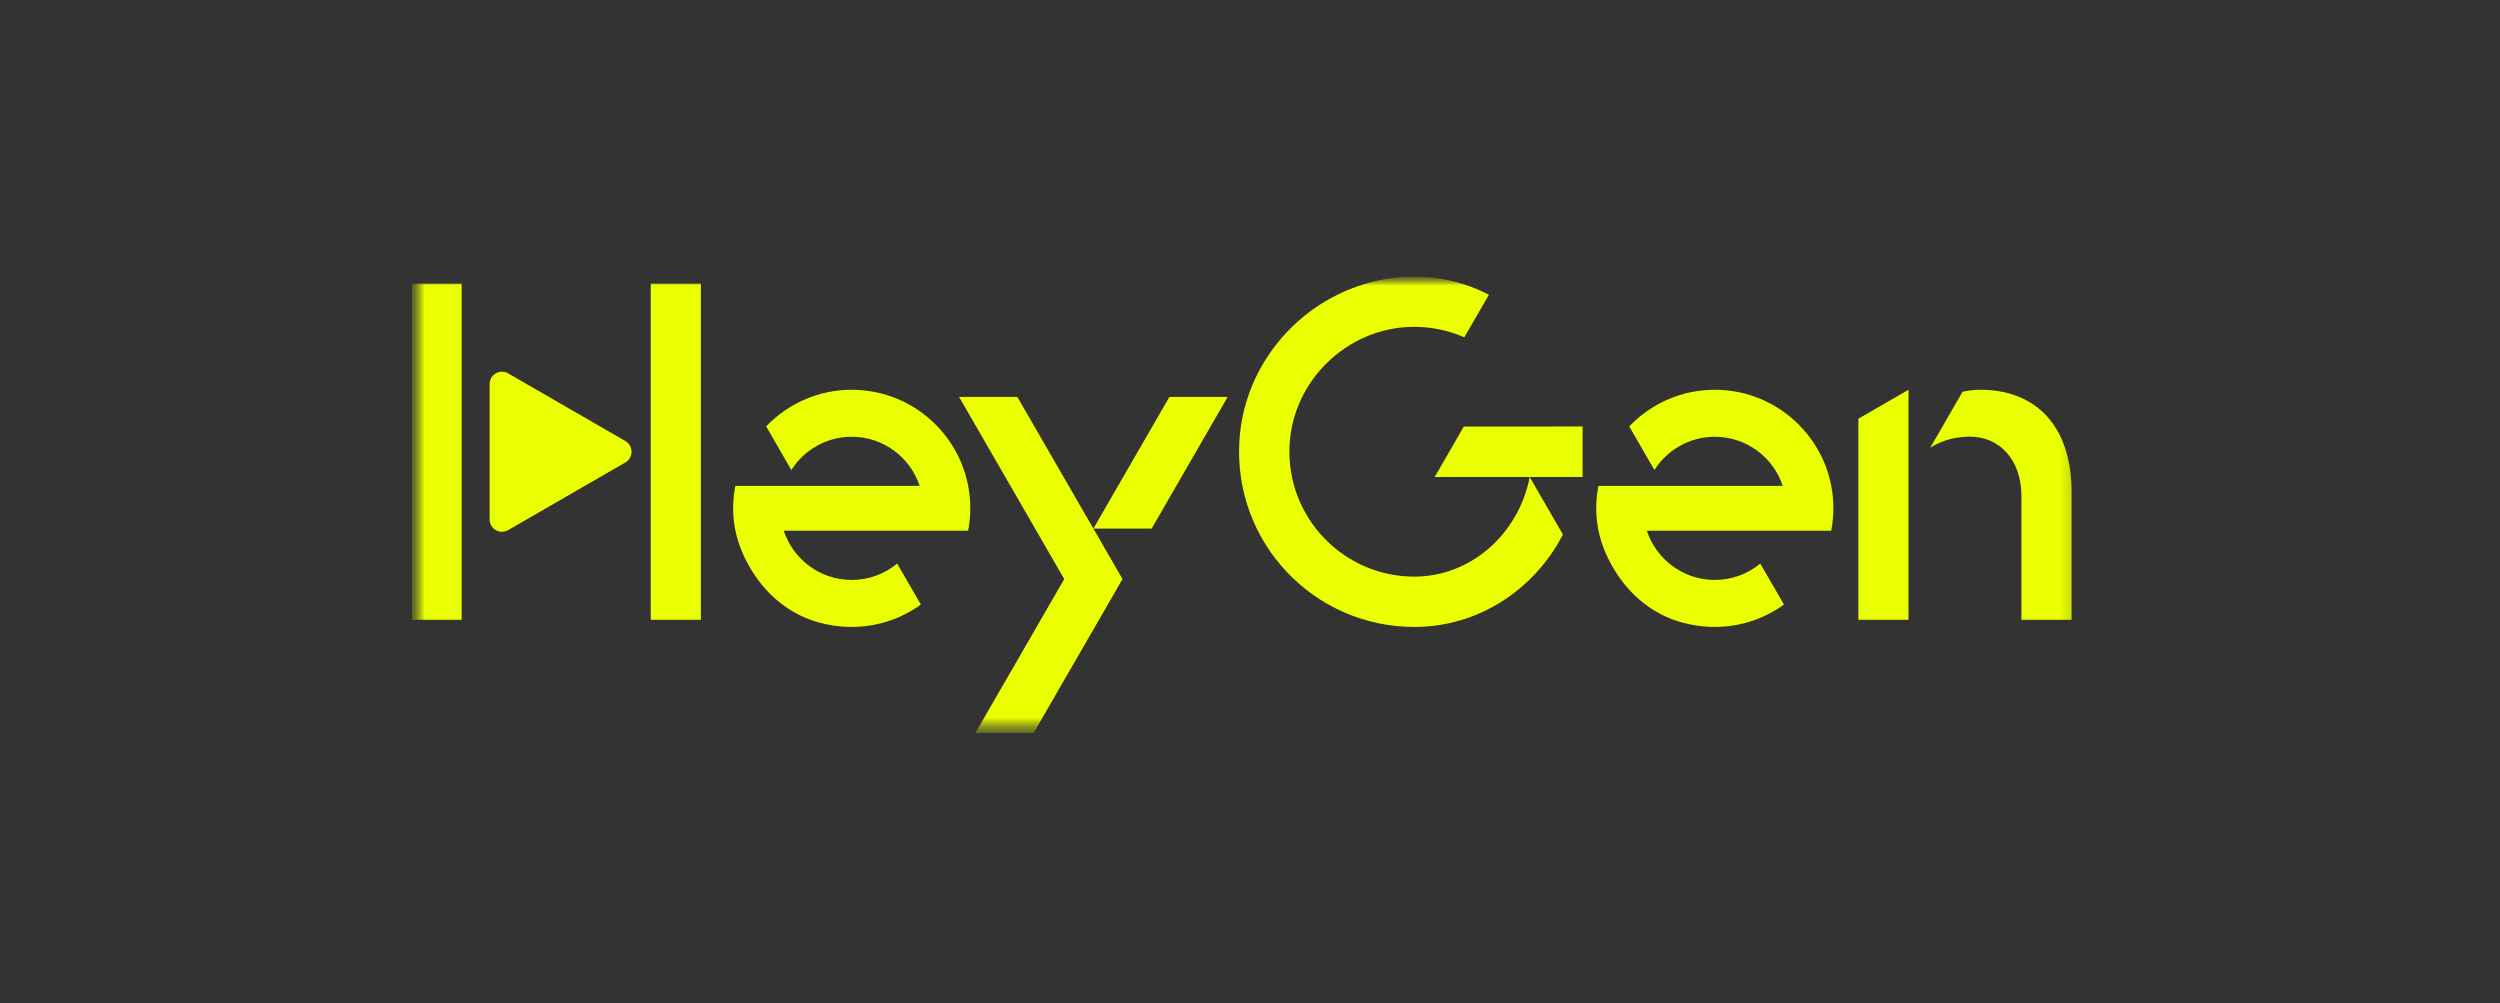 <svg width="162" height="65" viewBox="0 0 162 65" fill="none" xmlns="http://www.w3.org/2000/svg">
<rect x="0" y="0" width="162" height="65" fill="#333333" stroke="none"/>
<g clip-path="url(#clip0_544_2195)">
<mask id="mask0_544_2195" style="mask-type:luminance" maskUnits="userSpaceOnUse" x="26" y="17" width="109" height="31">
<path d="M134.874 17.92H26.67V47.501H134.874V17.92Z" fill="white"/>
</mask>
<g mask="url(#mask0_544_2195)">
<mask id="mask1_544_2195" style="mask-type:luminance" maskUnits="userSpaceOnUse" x="26" y="17" width="109" height="31">
<path d="M134.874 17.92H26.67V47.501H134.874V17.92Z" fill="white"/>
</mask>
<g mask="url(#mask1_544_2195)">
<path d="M102.55 30.911H92.968L94.855 27.641L102.552 27.636V30.911H102.55ZM99.126 30.911C98.409 34.592 95.326 37.365 91.644 37.365C87.037 37.365 83.315 33.493 83.564 28.831C83.787 24.66 87.269 21.283 91.445 21.182C92.67 21.152 93.837 21.397 94.888 21.858L96.48 19.101C94.405 18.025 91.955 17.617 89.384 18.158C84.412 19.203 80.64 23.454 80.315 28.525C79.891 35.133 85.126 40.626 91.644 40.626C95.811 40.626 99.434 38.202 101.277 34.637L99.126 30.911Z" fill="#EAFF00"/>
<path d="M130.988 40.164V32.149C130.988 29.746 129.533 28.293 127.637 28.293C126.785 28.293 125.852 28.511 125.077 29.017L127.175 25.384C127.58 25.301 127.974 25.257 128.325 25.257C132.056 25.257 134.269 27.754 134.238 31.958V40.163H130.989L130.988 40.164ZM120.422 27.134V40.164H123.67V25.258L120.422 27.134Z" fill="#EAFF00"/>
<path d="M29.918 18.383H26.67V40.164H29.918V18.383ZM45.417 18.383H42.169V40.164H45.417V18.383Z" fill="#EAFF00"/>
<path d="M40.524 28.579L32.926 24.193C32.394 23.886 31.727 24.27 31.727 24.886V33.659C31.727 34.275 32.392 34.66 32.926 34.352L40.524 29.966C41.057 29.658 41.057 28.889 40.524 28.581V28.579Z" fill="#EAFF00"/>
<path d="M70.851 34.253L72.738 37.523L66.977 47.502H63.201L68.963 37.523L62.148 25.721H65.924L70.851 34.253ZM79.553 25.721H75.777L70.851 34.253H74.626L79.553 25.721Z" fill="#EAFF00"/>
<path d="M53.089 40.344C55.559 41.007 57.896 40.456 59.672 39.176L58.138 36.519C57.336 37.181 56.312 37.58 55.192 37.58C53.137 37.58 51.397 36.242 50.787 34.392H62.735C62.825 33.921 62.876 33.437 62.876 32.941C62.876 28.698 59.435 25.257 55.192 25.257C53.011 25.257 51.046 26.17 49.647 27.63L51.279 30.456C52.102 29.163 53.545 28.302 55.192 28.302C57.244 28.302 58.982 29.636 59.594 31.483H47.65C47.307 33.269 47.525 35.258 48.964 37.355C49.952 38.797 51.401 39.891 53.089 40.344Z" fill="#EAFF00"/>
<path d="M109.017 40.344C111.487 41.007 113.823 40.456 115.6 39.176L114.066 36.519C113.264 37.181 112.239 37.58 111.119 37.58C109.065 37.58 107.325 36.242 106.715 34.392H118.662C118.753 33.921 118.804 33.437 118.804 32.941C118.804 28.698 115.363 25.257 111.119 25.257C108.939 25.257 106.974 26.17 105.574 27.63L107.207 30.456C108.029 29.163 109.473 28.302 111.119 28.302C113.171 28.302 114.91 29.636 115.521 31.484H103.578C103.235 33.269 103.453 35.258 104.892 37.355C105.879 38.797 107.329 39.891 109.017 40.344Z" fill="#EAFF00"/>
</g>
</g>
</g>
<defs>
<clipPath id="clip0_544_2195">
<rect width="108.204" height="29.581" fill="white" transform="translate(26.67 17.92)"/>
</clipPath>
</defs>
</svg>
